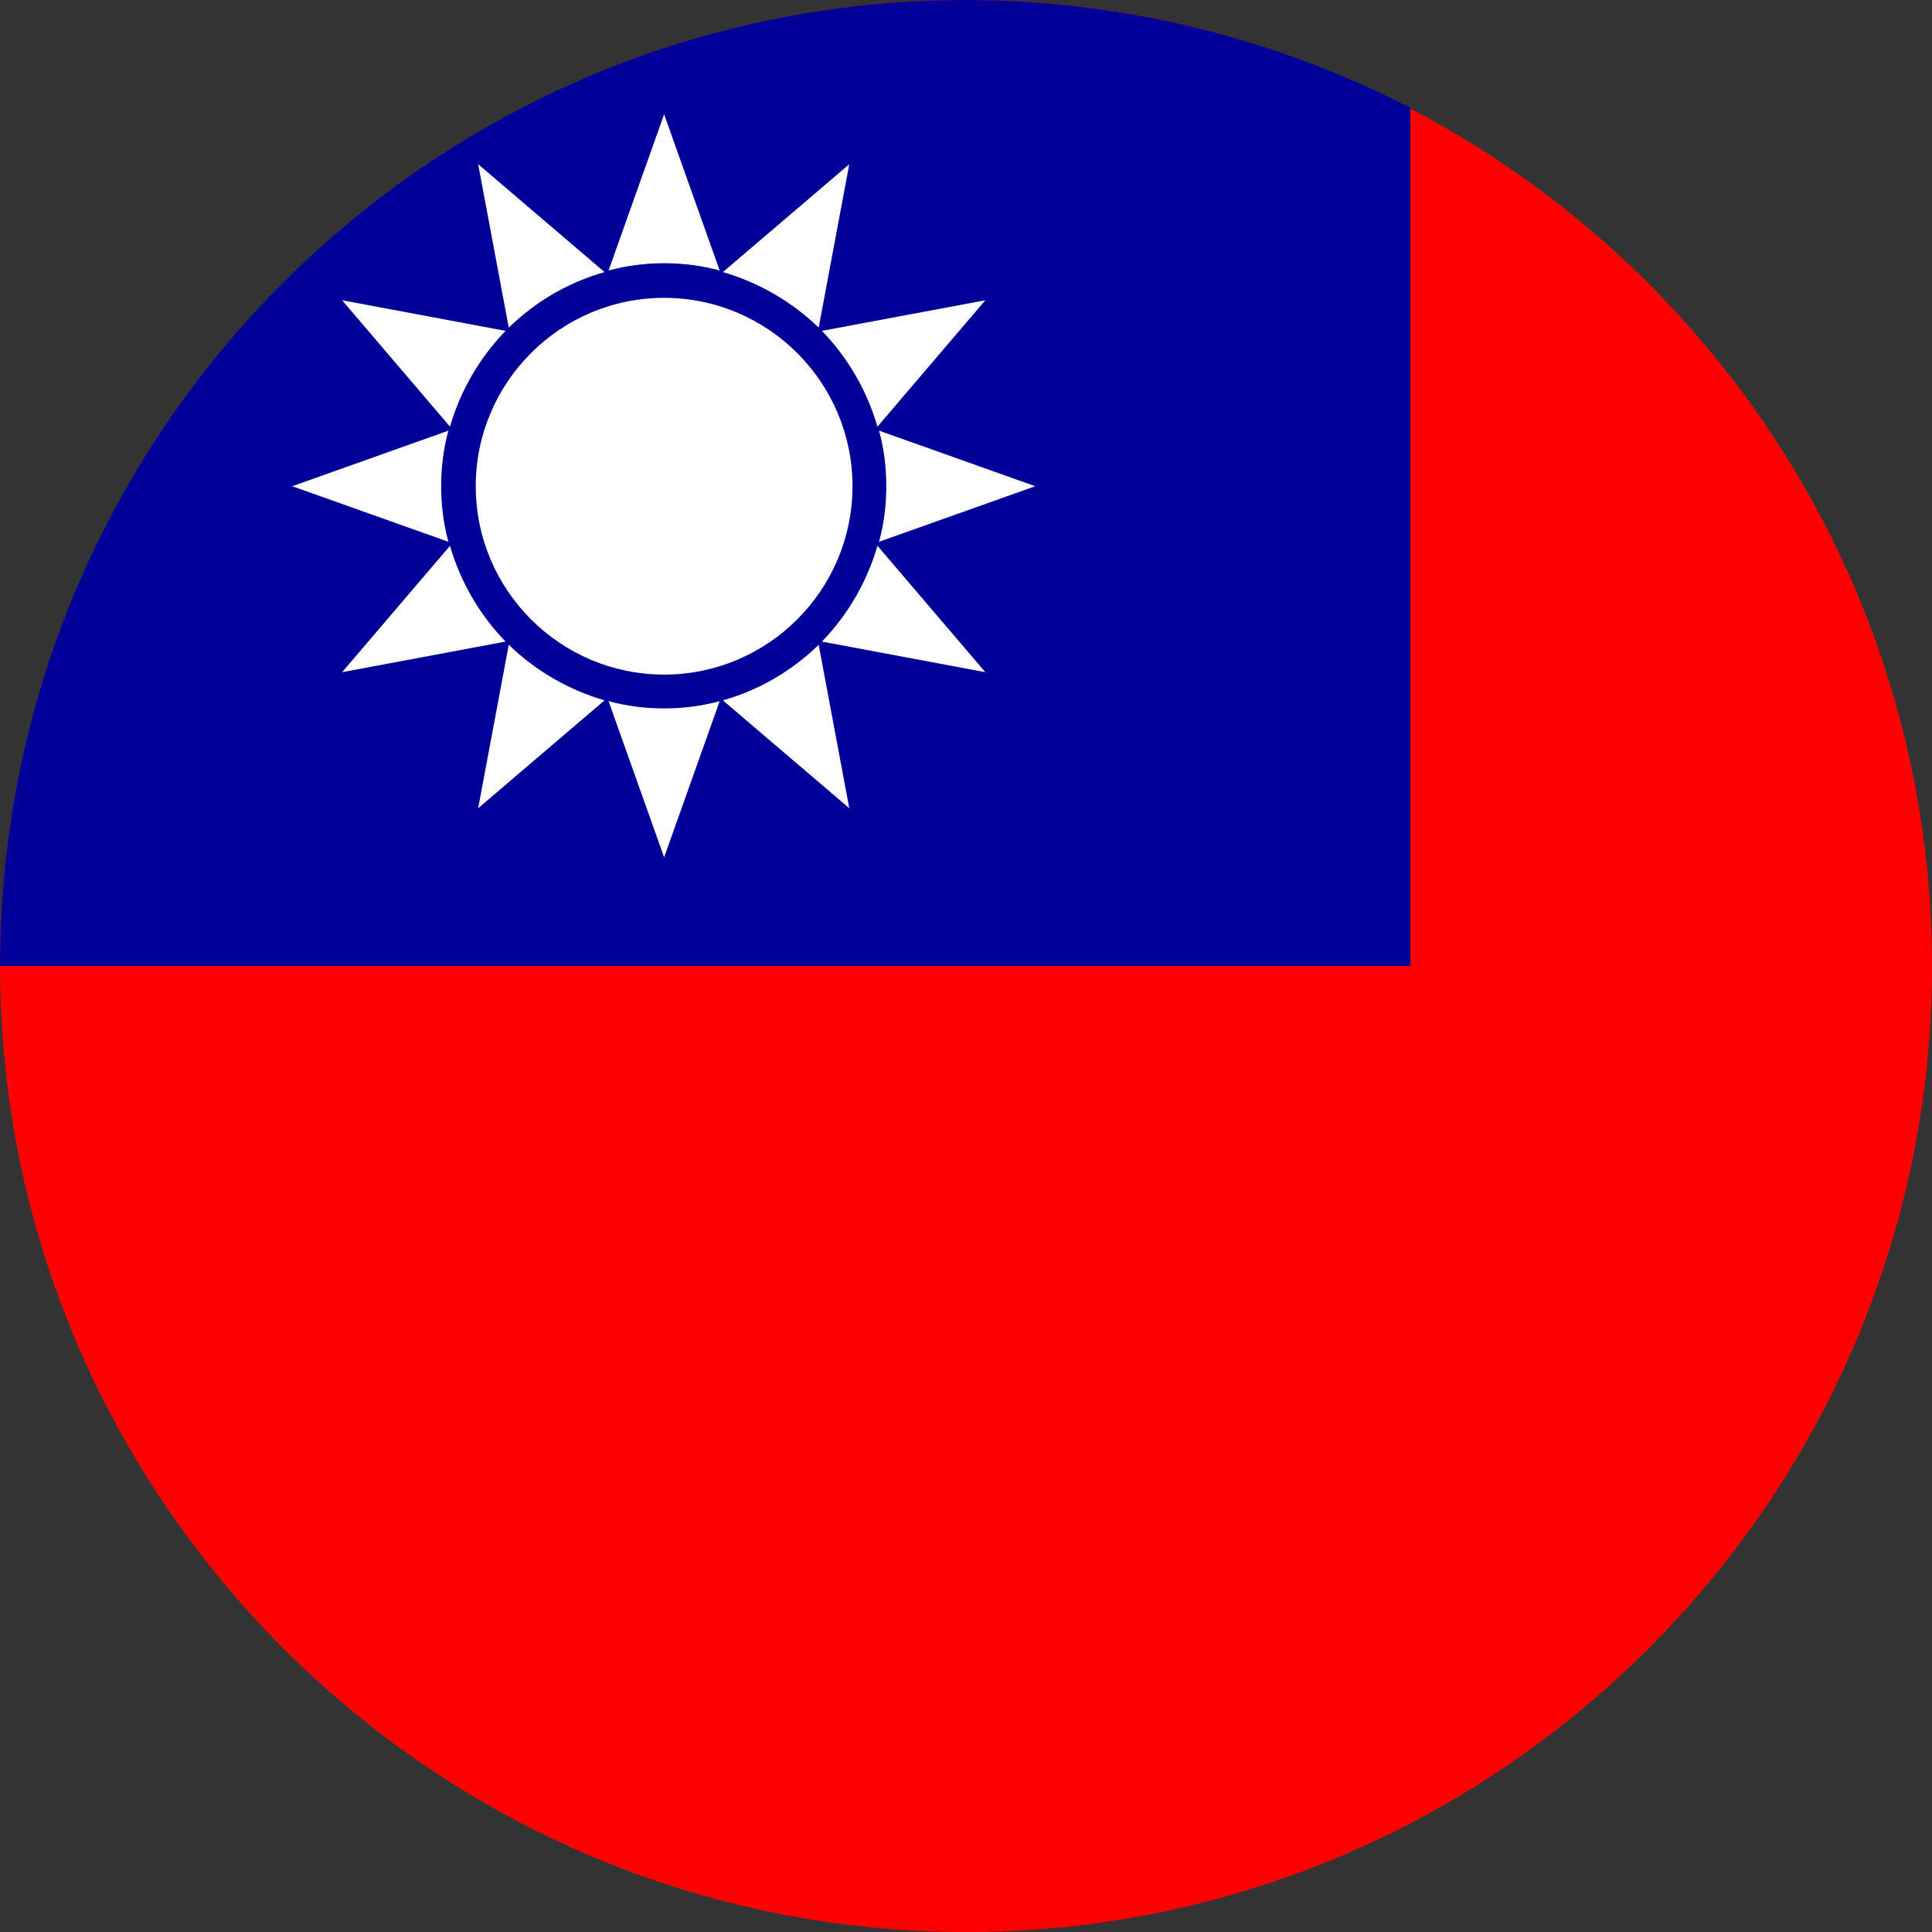 <?xml version="1.0" encoding="UTF-8"?>
<svg id="TW-Taiwan" xmlns="http://www.w3.org/2000/svg" viewBox="0 0 24 24">
  <rect x="0" y="0" width="24" height="24" fill="#333333" stroke="none"/>
  <defs>
    <style>
      .cls-1 {
        fill: #009;
      }

      .cls-1, .cls-2, .cls-3 {
        fill-rule: evenodd;
      }

      .cls-2 {
        fill: #fff;
      }

      .cls-3 {
        fill: #fe0000;
      }
    </style>
  </defs>
  <path class="cls-3" d="M12,24c6.61,0,12-5.39,12-12S18.61,0,12,0,0,5.39,0,12s5.39,12,12,12Z"/>
  <path class="cls-1" d="M12,0C5.37,0,0,5.37,0,12h17.52V1.34C15.87.49,13.99,0,12,0Z"/>
  <path class="cls-2" d="M8.25,8.38c1.29,0,2.34-1.05,2.34-2.34s-1.05-2.34-2.34-2.34-2.34,1.05-2.34,2.34,1.05,2.34,2.34,2.34Z"/>
  <path class="cls-2" d="M5.59,5.3c.13-.45.37-.86.69-1.19l-2.03-.38,1.34,1.57Z"/>
  <path class="cls-2" d="M5.94,2.04l.38,2.03c.33-.32.73-.56,1.19-.69l-1.57-1.34Z"/>
  <path class="cls-2" d="M8.25,1.42l-.69,1.94c.22-.06.45-.09.69-.09s.47.03.69.09l-.69-1.94Z"/>
  <path class="cls-2" d="M10.55,2.04l-1.57,1.34c.45.13.86.37,1.19.69l.38-2.03Z"/>
  <path class="cls-2" d="M12.24,3.73l-2.03.38c.32.33.56.74.69,1.19l1.34-1.57Z"/>
  <path class="cls-2" d="M12.86,6.04l-1.94-.69c.06.22.09.45.09.69s-.03.47-.09.69l1.94-.69Z"/>
  <path class="cls-2" d="M12.24,8.35l-1.34-1.57c-.13.45-.37.86-.69,1.19l2.03.38Z"/>
  <path class="cls-2" d="M10.55,10.04l-.38-2.03c-.33.32-.73.56-1.19.69l1.57,1.34Z"/>
  <path class="cls-2" d="M8.25,10.65l.69-1.94c-.22.06-.45.09-.69.09s-.47-.03-.69-.09l.69,1.94Z"/>
  <path class="cls-2" d="M5.94,10.04l1.57-1.34c-.45-.13-.86-.37-1.19-.69l-.38,2.03Z"/>
  <path class="cls-2" d="M4.25,8.35l2.03-.38c-.32-.33-.56-.74-.69-1.19l-1.34,1.57Z"/>
  <path class="cls-2" d="M3.63,6.04l1.94.69c-.06-.22-.09-.45-.09-.69s.03-.47.09-.69l-1.94.69Z"/>
</svg>